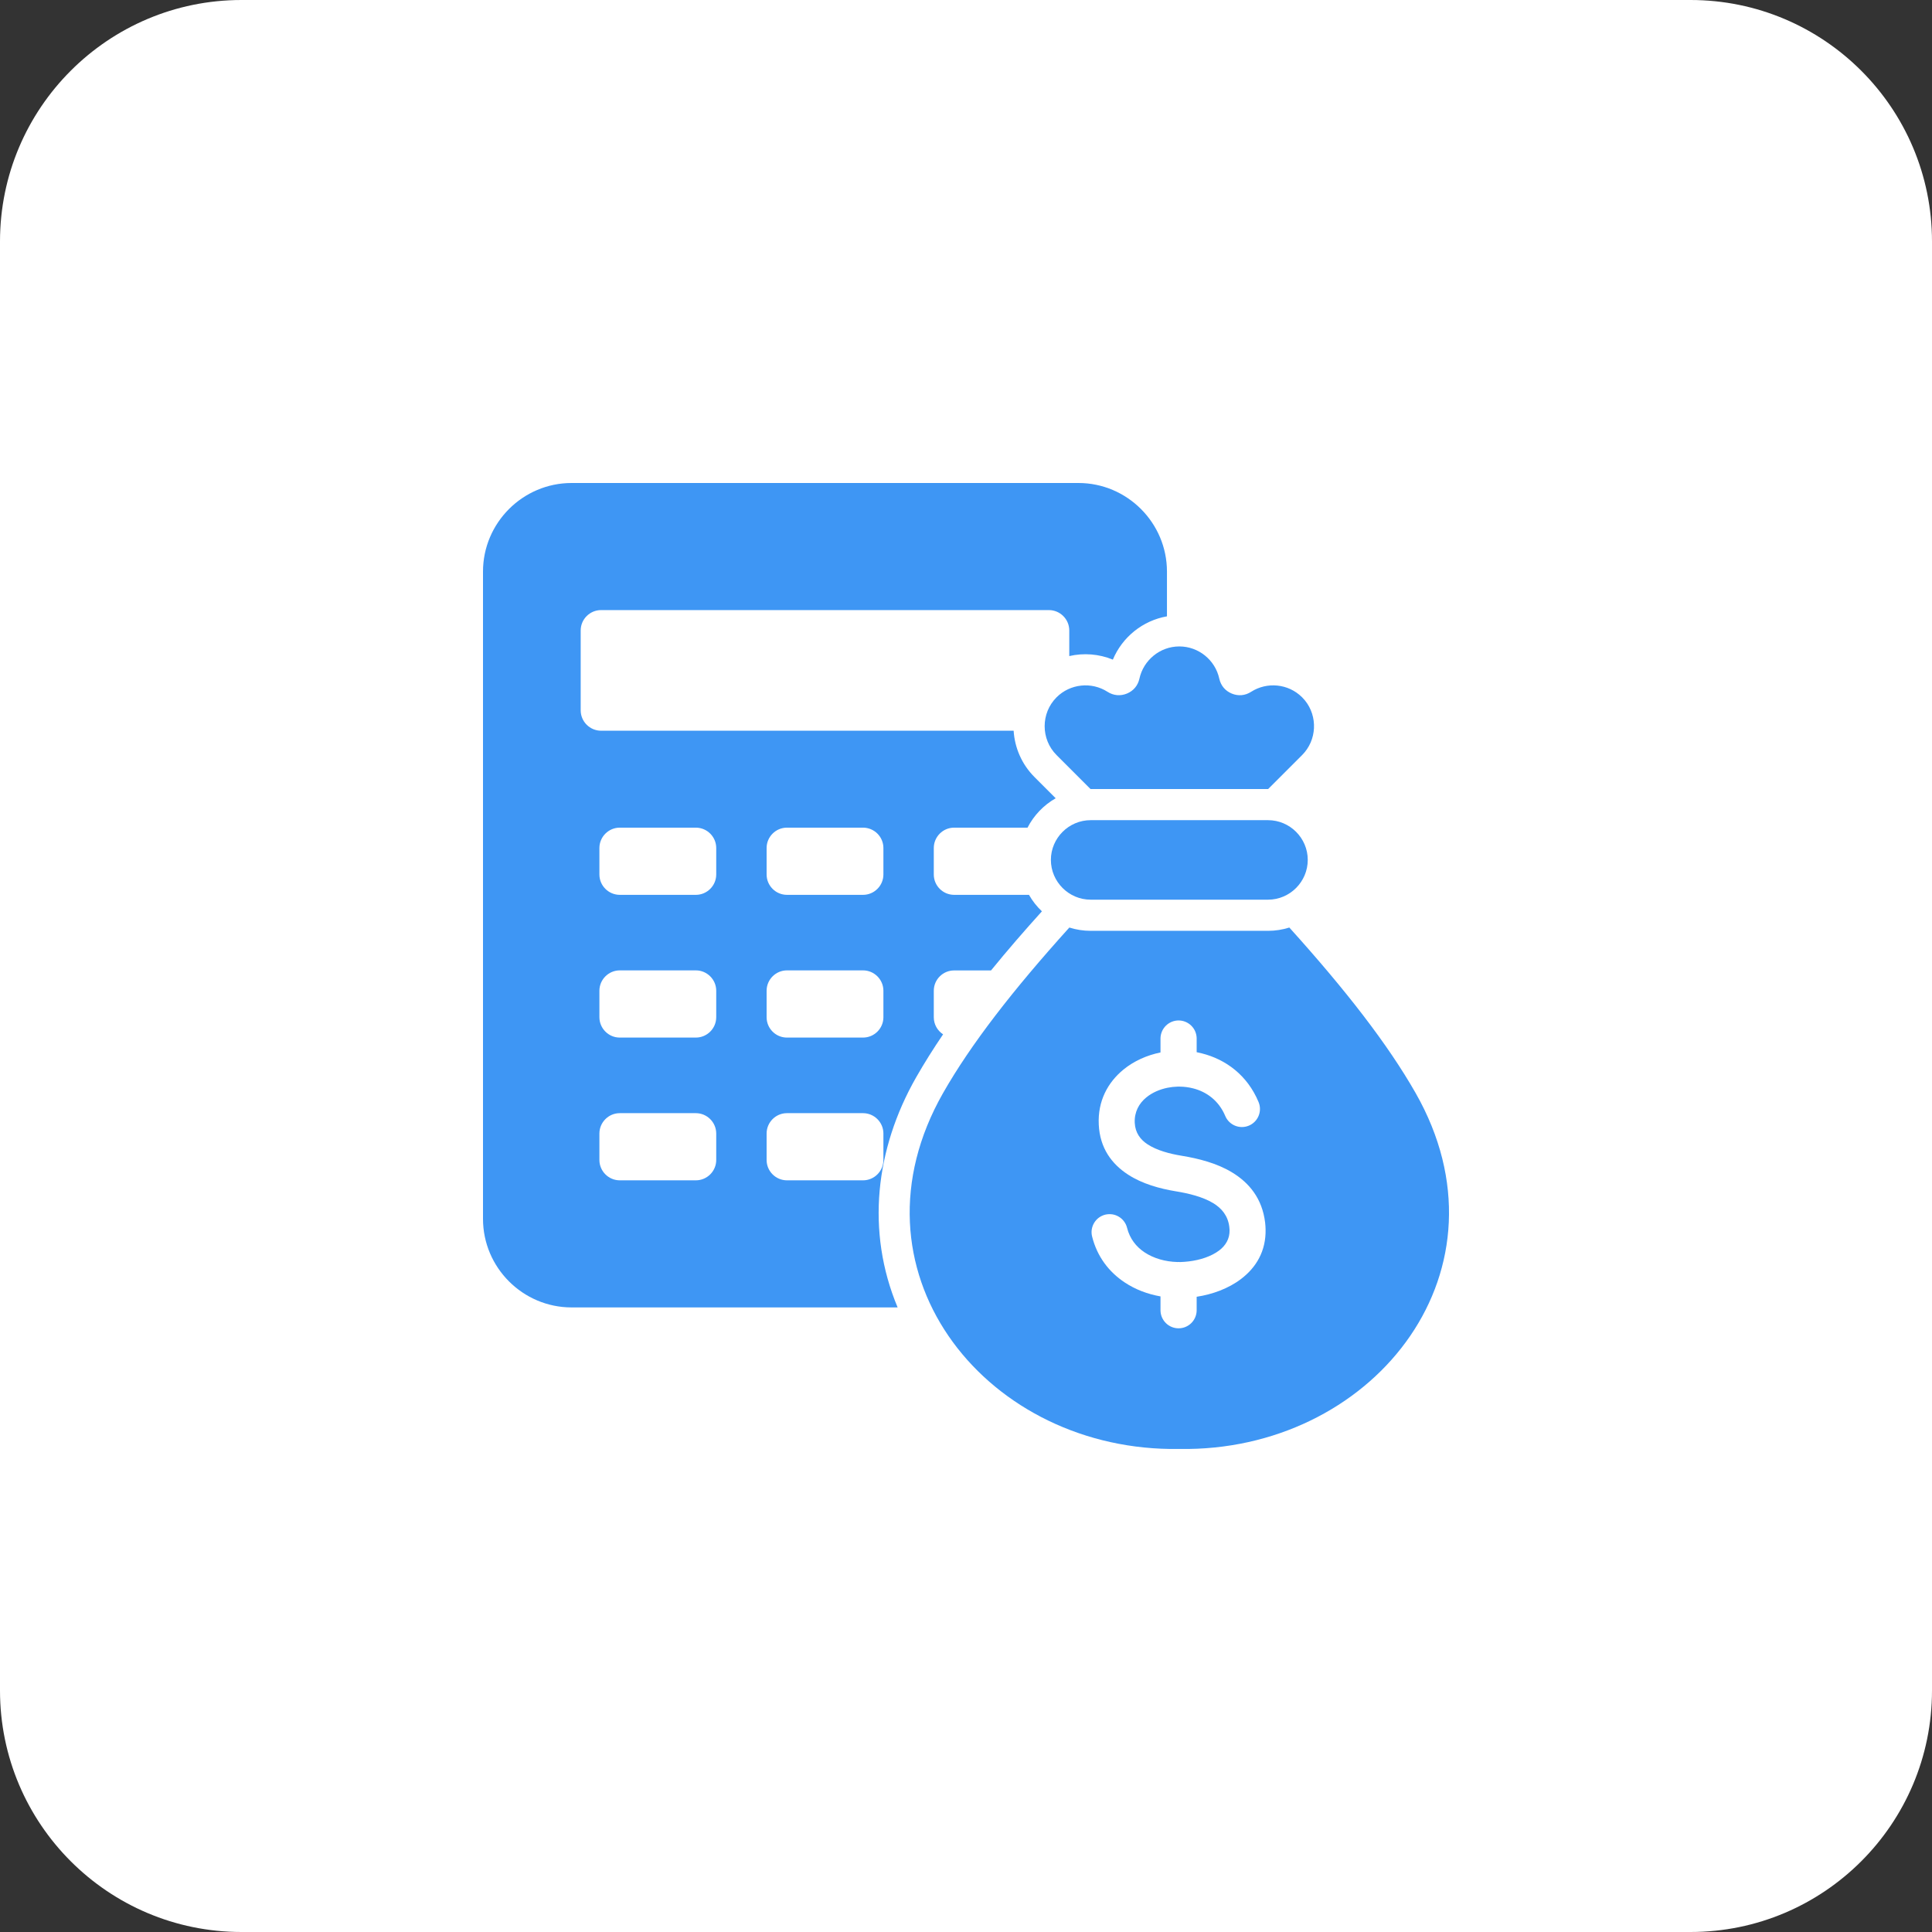 <svg width="64" height="64" viewBox="0 0 64 64" fill="none" xmlns="http://www.w3.org/2000/svg">
<rect x="0" y="0" width="64" height="64" fill="#333333" stroke="none"/>
<path d="M0 8C0 3.582 3.582 0 8 0H56C60.418 0 64 3.582 64 8V56C64 60.418 60.418 64 56 64H8C3.582 64 0 60.418 0 56V8Z" fill="white"/>
<path fill-rule="evenodd" clip-rule="evenodd" d="M42.711 30.726C44.581 32.798 45.975 34.595 46.894 36.207C50.203 42.018 45.62 47.919 39.366 47.999H38.768C32.514 47.919 27.932 42.018 31.241 36.207C32.159 34.595 33.553 32.797 35.423 30.726C35.651 30.798 35.89 30.835 36.13 30.835H42.005C42.251 30.835 42.488 30.796 42.711 30.726ZM39.042 33.804C38.885 33.804 38.735 33.866 38.623 33.976C38.511 34.086 38.446 34.235 38.443 34.392V34.864C37.99 34.956 37.565 35.147 37.222 35.426C36.695 35.854 36.36 36.477 36.398 37.253C36.435 38.032 36.825 38.556 37.366 38.909C37.838 39.217 38.419 39.376 38.953 39.464C39.383 39.534 39.841 39.646 40.19 39.856C40.468 40.025 40.677 40.271 40.722 40.639C40.728 40.688 40.731 40.724 40.731 40.747C40.738 41.04 40.598 41.262 40.388 41.422C40.124 41.622 39.755 41.74 39.385 41.785C39.284 41.797 39.196 41.804 39.121 41.806L39.093 41.807C39.076 41.805 39.059 41.805 39.042 41.805C39.028 41.805 39.013 41.805 38.999 41.806C38.603 41.795 38.219 41.688 37.913 41.484C37.636 41.3 37.424 41.029 37.336 40.675C37.317 40.599 37.284 40.527 37.237 40.464C37.191 40.401 37.133 40.347 37.065 40.307C36.998 40.266 36.924 40.239 36.847 40.227C36.769 40.216 36.689 40.219 36.613 40.237C36.537 40.256 36.465 40.29 36.402 40.336C36.339 40.382 36.286 40.442 36.245 40.509C36.205 40.576 36.178 40.65 36.166 40.727C36.154 40.805 36.158 40.884 36.177 40.96C36.344 41.63 36.738 42.137 37.254 42.48C37.606 42.715 38.015 42.87 38.443 42.945V43.41C38.445 43.568 38.509 43.718 38.621 43.829C38.733 43.94 38.884 44.002 39.042 44.002C39.2 44.002 39.351 43.94 39.463 43.829C39.575 43.718 39.639 43.568 39.641 43.41V42.957C40.161 42.878 40.691 42.687 41.107 42.371C41.608 41.992 41.941 41.448 41.924 40.719C41.922 40.645 41.917 40.572 41.909 40.499C41.812 39.7 41.38 39.179 40.807 38.833C40.303 38.529 39.698 38.377 39.145 38.286C38.745 38.221 38.324 38.109 38.016 37.908C37.777 37.752 37.606 37.526 37.59 37.196C37.573 36.84 37.729 36.551 37.975 36.352C38.167 36.195 38.412 36.087 38.678 36.033C38.786 36.011 38.897 35.999 39.007 35.996C39.033 35.998 39.059 35.998 39.085 35.996C39.232 35.998 39.381 36.017 39.525 36.054C39.97 36.167 40.375 36.46 40.588 36.968C40.716 37.272 41.066 37.416 41.371 37.288C41.676 37.16 41.819 36.809 41.691 36.505C41.316 35.61 40.601 35.094 39.815 34.895C39.757 34.88 39.699 34.867 39.641 34.855V34.392C39.638 34.235 39.574 34.086 39.462 33.976C39.35 33.866 39.199 33.804 39.042 33.804Z" fill="#3E96F4"/>
<path fill-rule="evenodd" clip-rule="evenodd" d="M35.725 16C37.338 16 38.657 17.32 38.657 18.934V20.417C37.856 20.557 37.178 21.102 36.865 21.851C36.403 21.661 35.897 21.624 35.421 21.733V20.885C35.421 20.513 35.117 20.21 34.746 20.21H19.911C19.54 20.21 19.236 20.513 19.236 20.885V23.531C19.236 23.903 19.54 24.206 19.911 24.206H33.578C33.613 24.766 33.844 25.316 34.27 25.742L34.971 26.443C34.572 26.671 34.248 27.009 34.038 27.417H31.606C31.235 27.417 30.933 27.72 30.933 28.092V28.969C30.933 29.34 31.235 29.642 31.606 29.643H34.086C34.201 29.845 34.346 30.029 34.515 30.189C33.945 30.82 33.376 31.474 32.829 32.147H31.606C31.235 32.147 30.933 32.449 30.933 32.82V33.697C30.933 33.934 31.055 34.143 31.241 34.264C30.92 34.736 30.619 35.214 30.344 35.696C28.999 38.058 28.68 40.788 29.735 43.31H18.934C17.32 43.31 16 41.99 16 40.377V18.934C16 17.32 17.32 16 18.934 16H35.725ZM20.53 36.875C20.159 36.875 19.857 37.178 19.856 37.549V38.426C19.857 38.797 20.159 39.099 20.53 39.1H23.051C23.422 39.1 23.726 38.797 23.726 38.426V37.549C23.725 37.178 23.422 36.875 23.051 36.875H20.53ZM26.068 36.875C25.697 36.875 25.395 37.178 25.395 37.549V38.426C25.395 38.797 25.697 39.099 26.068 39.1H28.589C28.96 39.1 29.264 38.797 29.264 38.426V37.549C29.264 37.178 28.96 36.875 28.589 36.875H26.068ZM20.53 32.145C20.159 32.146 19.856 32.449 19.856 32.82V33.697C19.857 34.068 20.159 34.371 20.53 34.371H23.051C23.422 34.371 23.725 34.069 23.726 33.697V32.82C23.726 32.449 23.422 32.145 23.051 32.145H20.53ZM26.068 32.145C25.697 32.146 25.395 32.449 25.395 32.82V33.697C25.395 34.069 25.697 34.371 26.068 34.371H28.589C28.96 34.371 29.264 34.069 29.264 33.697V32.82C29.264 32.449 28.96 32.145 28.589 32.145H26.068ZM20.53 27.417C20.159 27.417 19.856 27.721 19.856 28.092V28.968C19.856 29.339 20.159 29.642 20.53 29.643H23.051C23.422 29.643 23.726 29.339 23.726 28.968V28.092C23.726 27.72 23.422 27.417 23.051 27.417H20.53ZM26.068 27.417C25.697 27.417 25.395 27.72 25.395 28.092V28.968C25.395 29.339 25.697 29.642 26.068 29.643H28.589C28.96 29.643 29.264 29.339 29.264 28.968V28.092C29.264 27.72 28.96 27.417 28.589 27.417H26.068Z" fill="#3E96F4"/>
<path d="M42.005 27.169C42.729 27.169 43.321 27.761 43.321 28.485C43.321 29.209 42.729 29.803 42.005 29.803H36.13C35.406 29.803 34.812 29.21 34.812 28.485C34.813 27.761 35.406 27.169 36.13 27.169H42.005Z" fill="#3E96F4"/>
<path d="M39.067 21.414C39.701 21.414 40.255 21.861 40.39 22.48C40.44 22.71 40.586 22.885 40.803 22.975C41.02 23.065 41.248 23.044 41.445 22.917C41.968 22.581 42.677 22.642 43.134 23.099L43.227 23.201C43.658 23.731 43.627 24.519 43.134 25.013L42.01 26.137H36.124L35 25.013C34.474 24.486 34.474 23.625 35 23.099C35.447 22.651 36.156 22.575 36.688 22.917C36.886 23.044 37.114 23.064 37.331 22.975C37.548 22.885 37.695 22.71 37.745 22.48C37.878 21.873 38.422 21.414 39.067 21.414Z" fill="#3E96F4"/>
</svg>
